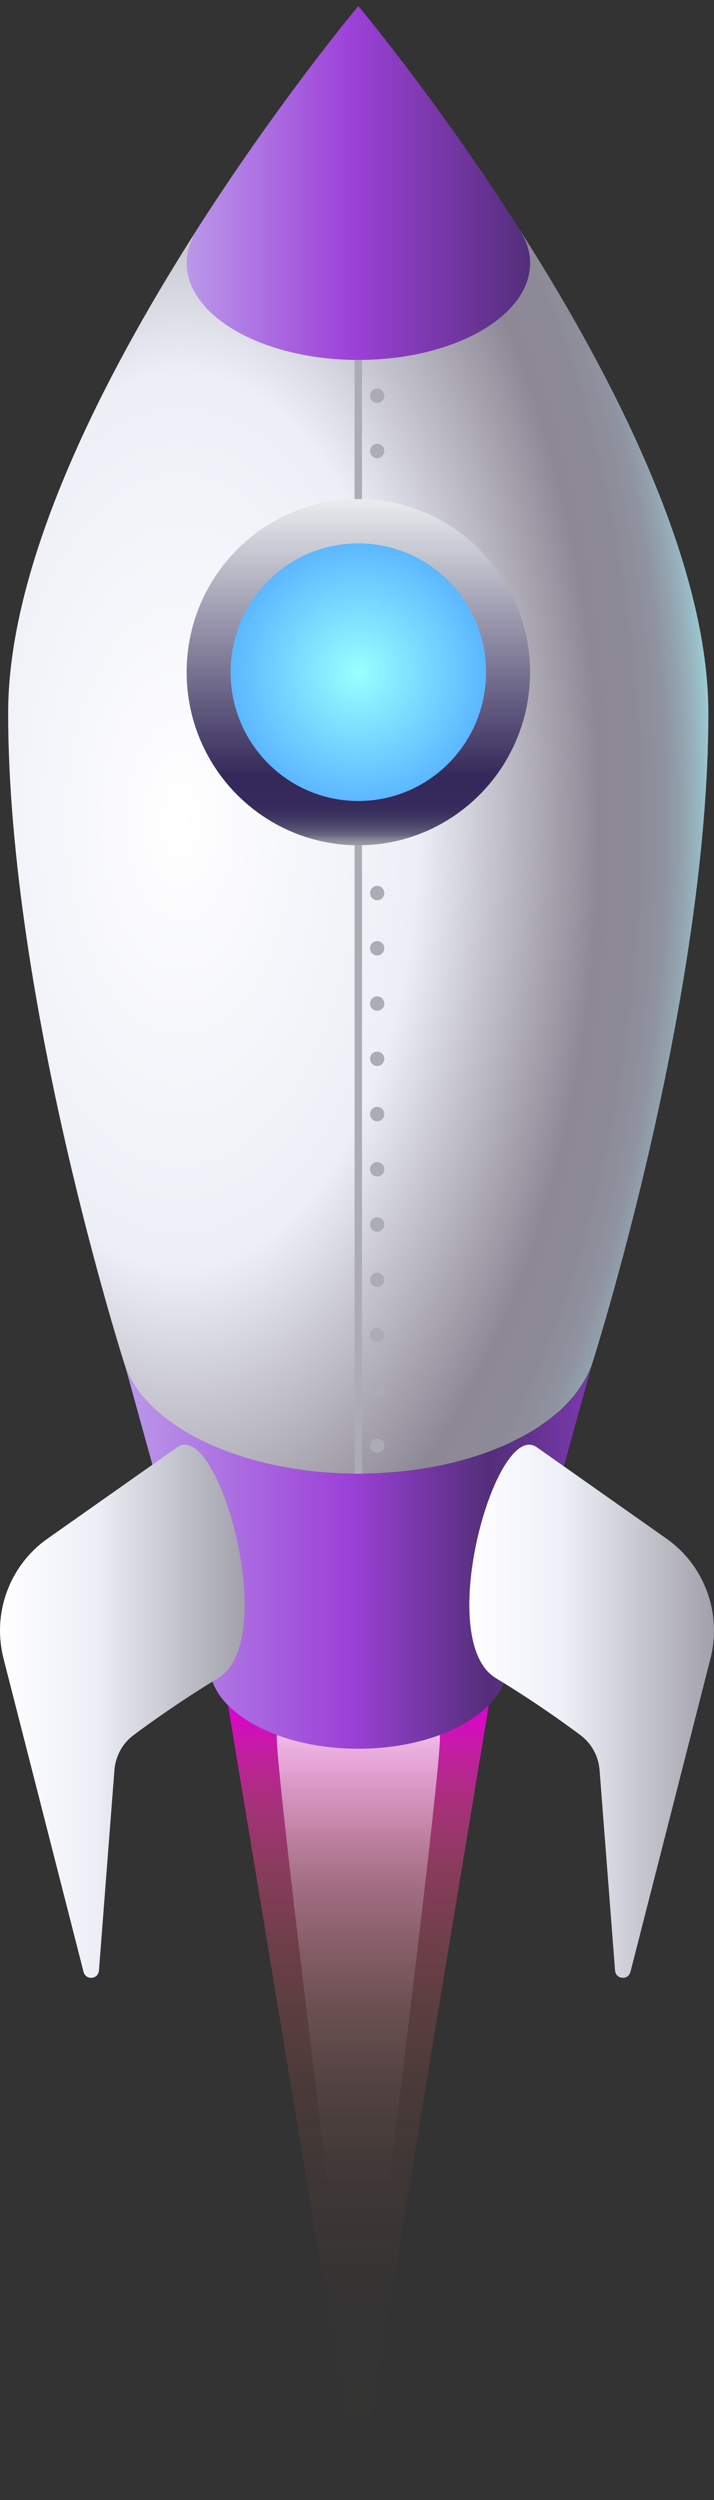 <svg width="82" height="287" viewBox="0 0 82 287" fill="none" xmlns="http://www.w3.org/2000/svg">
<rect x="0" y="0" width="82" height="287" fill="#333333" stroke="none"/>
<path d="M41.155 0.701C41.155 0.701 0.936 48.721 0.936 81.843C0.936 114.965 14.34 156.744 14.34 156.744C14.34 156.744 14.347 156.758 14.347 156.765C16.82 163.846 27.875 169.184 41.148 169.184C41.245 169.184 41.334 169.184 41.424 169.178C42.154 169.178 42.877 169.157 43.594 169.122C43.711 169.122 43.821 169.101 43.938 169.094C45.433 169.011 46.893 168.858 48.305 168.643C48.346 168.643 48.388 168.629 48.429 168.622C49.145 168.511 49.855 168.386 50.544 168.24C50.62 168.226 50.688 168.206 50.764 168.192C53.609 167.588 56.233 166.727 58.534 165.651C58.644 165.602 58.741 165.547 58.844 165.491C59.905 164.977 60.903 164.429 61.813 163.839C61.916 163.769 62.012 163.693 62.116 163.624C62.502 163.36 62.887 163.096 63.245 162.818C63.314 162.763 63.376 162.7 63.445 162.645C63.817 162.346 64.182 162.048 64.52 161.735C64.561 161.694 64.596 161.652 64.637 161.61C65.629 160.666 66.442 159.653 67.061 158.584C67.399 158.014 67.695 157.431 67.909 156.834C67.922 156.806 67.943 156.772 67.95 156.744C67.95 156.744 81.354 114.965 81.354 81.843C81.354 48.721 41.135 0.701 41.135 0.701H41.155Z" fill="url(#paint0_radial_20367_27223)"/>
<path d="M41.148 169.191V41.32" stroke="#ACACB5" stroke-width="0.85" stroke-miterlimit="10"/>
<path d="M67.93 156.841C65.402 163.888 54.374 169.185 41.156 169.185C27.937 169.185 16.868 163.86 14.367 156.8L24.176 192.303C25.244 197.066 32.428 200.745 41.156 200.745C49.883 200.745 57.067 197.059 58.135 192.303L67.944 156.786C67.937 156.8 67.923 156.82 67.923 156.834L67.93 156.841Z" fill="url(#paint1_linear_20367_27223)"/>
<path d="M41.156 0.701C41.156 0.701 31.794 11.878 22.103 27.172L22.185 27.186C21.71 28.144 21.441 29.144 21.441 30.192C21.441 36.336 30.272 41.321 41.162 41.321C52.053 41.321 60.883 36.336 60.883 30.192C60.883 28.866 60.449 27.603 59.699 26.422H59.733C50.22 11.517 41.162 0.708 41.162 0.708L41.156 0.701Z" fill="url(#paint2_linear_20367_27223)"/>
<path d="M41.155 97.04C52.046 97.04 60.876 88.141 60.876 77.164C60.876 66.186 52.046 57.288 41.155 57.288C30.263 57.288 21.434 66.186 21.434 77.164C21.434 88.141 30.263 97.04 41.155 97.04Z" fill="url(#paint3_linear_20367_27223)"/>
<path d="M44.137 45.43C44.137 44.972 43.772 44.604 43.318 44.604C42.863 44.604 42.498 44.972 42.498 45.43C42.498 45.888 42.863 46.256 43.318 46.256C43.772 46.256 44.137 45.888 44.137 45.43Z" fill="#ACACB5"/>
<path d="M44.137 51.776C44.137 51.318 43.772 50.95 43.318 50.95C42.863 50.95 42.498 51.318 42.498 51.776C42.498 52.234 42.863 52.602 43.318 52.602C43.772 52.602 44.137 52.234 44.137 51.776Z" fill="#ACACB5"/>
<path d="M44.137 102.524C44.137 102.066 43.772 101.698 43.318 101.698C42.863 101.698 42.498 102.066 42.498 102.524C42.498 102.983 42.863 103.351 43.318 103.351C43.772 103.351 44.137 102.983 44.137 102.524Z" fill="#ACACB5"/>
<path d="M44.137 108.863C44.137 108.405 43.772 108.037 43.318 108.037C42.863 108.037 42.498 108.405 42.498 108.863C42.498 109.321 42.863 109.689 43.318 109.689C43.772 109.689 44.137 109.321 44.137 108.863Z" fill="#ACACB5"/>
<path d="M44.137 115.208C44.137 114.749 43.772 114.381 43.318 114.381C42.863 114.381 42.498 114.749 42.498 115.208C42.498 115.666 42.863 116.034 43.318 116.034C43.772 116.034 44.137 115.666 44.137 115.208Z" fill="#ACACB5"/>
<path d="M44.137 121.553C44.137 121.095 43.772 120.727 43.318 120.727C42.863 120.727 42.498 121.095 42.498 121.553C42.498 122.011 42.863 122.379 43.318 122.379C43.772 122.379 44.137 122.011 44.137 121.553Z" fill="#ACACB5"/>
<path d="M44.137 127.898C44.137 127.44 43.772 127.072 43.318 127.072C42.863 127.072 42.498 127.44 42.498 127.898C42.498 128.357 42.863 128.725 43.318 128.725C43.772 128.725 44.137 128.357 44.137 127.898Z" fill="#ACACB5"/>
<path d="M44.137 134.237C44.137 133.779 43.772 133.411 43.318 133.411C42.863 133.411 42.498 133.779 42.498 134.237C42.498 134.695 42.863 135.063 43.318 135.063C43.772 135.063 44.137 134.695 44.137 134.237Z" fill="#ACACB5"/>
<path d="M44.137 140.582C44.137 140.124 43.772 139.756 43.318 139.756C42.863 139.756 42.498 140.124 42.498 140.582C42.498 141.04 42.863 141.408 43.318 141.408C43.772 141.408 44.137 141.04 44.137 140.582Z" fill="#ACACB5"/>
<path d="M44.137 146.928C44.137 146.47 43.772 146.102 43.318 146.102C42.863 146.102 42.498 146.47 42.498 146.928C42.498 147.386 42.863 147.754 43.318 147.754C43.772 147.754 44.137 147.386 44.137 146.928Z" fill="#ACACB5"/>
<path d="M44.137 153.266C44.137 152.807 43.772 152.439 43.318 152.439C42.863 152.439 42.498 152.807 42.498 153.266C42.498 153.724 42.863 154.092 43.318 154.092C43.772 154.092 44.137 153.724 44.137 153.266Z" fill="#ACACB5"/>
<path d="M44.137 159.611C44.137 159.153 43.772 158.785 43.318 158.785C42.863 158.785 42.498 159.153 42.498 159.611C42.498 160.07 42.863 160.437 43.318 160.437C43.772 160.437 44.137 160.07 44.137 159.611Z" fill="#ACACB5"/>
<path d="M44.137 165.956C44.137 165.498 43.772 165.13 43.318 165.13C42.863 165.13 42.498 165.498 42.498 165.956C42.498 166.414 42.863 166.782 43.318 166.782C43.772 166.782 44.137 166.414 44.137 165.956Z" fill="#ACACB5"/>
<path d="M51.526 87.624C57.256 81.849 57.256 72.487 51.526 66.712C45.796 60.937 36.507 60.937 30.777 66.712C25.047 72.487 25.047 81.849 30.777 87.624C36.507 93.399 45.796 93.399 51.526 87.624Z" fill="url(#paint4_radial_20367_27223)"/>
<path d="M20.394 166.116C25.065 162.992 32.228 188.297 25.065 192.643C20.718 195.281 17.322 197.711 15.325 199.204C14.057 200.155 13.265 201.62 13.141 203.209L11.364 226.217C11.288 227.237 9.849 227.369 9.594 226.369L0.405 190.401C-0.925 185.201 1.087 179.709 5.461 176.634L20.401 166.109L20.394 166.116Z" fill="url(#paint5_linear_20367_27223)"/>
<path d="M61.606 166.116C56.936 162.992 49.772 188.297 56.936 192.643C61.282 195.281 64.678 197.711 66.676 199.204C67.943 200.155 68.736 201.62 68.859 203.209L70.637 226.217C70.712 227.237 72.152 227.369 72.407 226.369L81.596 190.401C82.925 185.201 80.914 179.709 76.54 176.634L61.599 166.109L61.606 166.116Z" fill="url(#paint6_linear_20367_27223)"/>
<path style="mix-blend-mode:color-dodge" d="M56.123 195.76C53.203 198.731 47.603 200.751 41.155 200.751C34.708 200.751 29.108 198.738 26.188 195.76L41.162 286.267L56.137 195.76H56.123Z" fill="url(#paint7_linear_20367_27223)"/>
<path d="M41.156 200.752C37.698 200.752 34.495 200.169 31.808 199.176C31.244 200.759 41.156 278.749 41.156 278.749C41.156 278.749 51.068 200.759 50.503 199.176C47.816 200.169 44.606 200.752 41.156 200.752Z" fill="url(#paint8_linear_20367_27223)"/>
<defs>
<radialGradient id="paint0_radial_20367_27223" cx="0" cy="0" r="1" gradientTransform="matrix(64.154 0.53 -0.974 119.619 20.384 94.033)" gradientUnits="userSpaceOnUse">
<stop stop-color="white"/>
<stop offset="0.43" stop-color="#EDEFF7"/>
<stop offset="0.76" stop-color="#8D8895"/>
<stop offset="0.83" stop-color="#8D8A97"/>
<stop offset="0.88" stop-color="#8F929F"/>
<stop offset="0.91" stop-color="#92A1AC"/>
<stop offset="0.94" stop-color="#97B5C0"/>
<stop offset="0.97" stop-color="#9CCFD8"/>
<stop offset="1" stop-color="#A4EFF7"/>
</radialGradient>
<linearGradient id="paint1_linear_20367_27223" x1="14.367" y1="178.772" x2="67.951" y2="178.772" gradientUnits="userSpaceOnUse">
<stop stop-color="#BB98EA"/>
<stop offset="0.48" stop-color="#9C41D8"/>
<stop offset="0.78" stop-color="#532E7A"/>
<stop offset="1" stop-color="#7C39AF"/>
</linearGradient>
<linearGradient id="paint2_linear_20367_27223" x1="21.434" y1="21.014" x2="60.877" y2="21.014" gradientUnits="userSpaceOnUse">
<stop stop-color="#BB98EA"/>
<stop offset="0.48" stop-color="#9C41D8"/>
<stop offset="1" stop-color="#532E7A"/>
</linearGradient>
<linearGradient id="paint3_linear_20367_27223" x1="41.155" y1="97.04" x2="41.155" y2="57.294" gradientUnits="userSpaceOnUse">
<stop stop-color="#9B9FA7"/>
<stop offset="0.02" stop-color="#7F7F92"/>
<stop offset="0.03" stop-color="#676481"/>
<stop offset="0.05" stop-color="#544E72"/>
<stop offset="0.07" stop-color="#453D67"/>
<stop offset="0.09" stop-color="#3B315F"/>
<stop offset="0.12" stop-color="#352A5B"/>
<stop offset="0.2" stop-color="#34295A"/>
<stop offset="1" stop-color="#E9EDEE"/>
</linearGradient>
<radialGradient id="paint4_radial_20367_27223" cx="0" cy="0" r="1" gradientUnits="userSpaceOnUse" gradientTransform="translate(41.155 77.168) scale(14.672 14.787)">
<stop stop-color="#9AFFFF"/>
<stop offset="1" stop-color="#5CB7FF"/>
</radialGradient>
<linearGradient id="paint5_linear_20367_27223" x1="-0.002" y1="196.448" x2="28.102" y2="196.448" gradientUnits="userSpaceOnUse">
<stop stop-color="white"/>
<stop offset="0.39" stop-color="#EDEFF7"/>
<stop offset="1" stop-color="#A2A1AB"/>
</linearGradient>
<linearGradient id="paint6_linear_20367_27223" x1="53.898" y1="-45.157" x2="82.002" y2="-45.157" gradientUnits="userSpaceOnUse">
<stop stop-color="white"/>
<stop offset="0.39" stop-color="#EDEFF7"/>
<stop offset="1" stop-color="#A2A1AB"/>
</linearGradient>
<linearGradient id="paint7_linear_20367_27223" x1="41.155" y1="286.274" x2="41.155" y2="195.76" gradientUnits="userSpaceOnUse">
<stop stop-color="#FF8156" stop-opacity="0"/>
<stop offset="0.25" stop-color="#FE7F57" stop-opacity="0.01"/>
<stop offset="0.39" stop-color="#FD7A5B" stop-opacity="0.05"/>
<stop offset="0.51" stop-color="#FB7263" stop-opacity="0.11"/>
<stop offset="0.61" stop-color="#F8676E" stop-opacity="0.2"/>
<stop offset="0.7" stop-color="#F4587D" stop-opacity="0.31"/>
<stop offset="0.79" stop-color="#F0468E" stop-opacity="0.45"/>
<stop offset="0.87" stop-color="#EB30A3" stop-opacity="0.62"/>
<stop offset="0.94" stop-color="#E418BB" stop-opacity="0.81"/>
<stop offset="1" stop-color="#DF00D3"/>
</linearGradient>
<linearGradient id="paint8_linear_20367_27223" x1="41.156" y1="278.749" x2="41.156" y2="199.176" gradientUnits="userSpaceOnUse">
<stop stop-color="white" stop-opacity="0"/>
<stop offset="0.34" stop-color="white" stop-opacity="0"/>
<stop offset="0.49" stop-color="white" stop-opacity="0.04"/>
<stop offset="0.6" stop-color="white" stop-opacity="0.09"/>
<stop offset="0.69" stop-color="white" stop-opacity="0.16"/>
<stop offset="0.78" stop-color="white" stop-opacity="0.25"/>
<stop offset="0.85" stop-color="white" stop-opacity="0.36"/>
<stop offset="0.92" stop-color="white" stop-opacity="0.5"/>
<stop offset="0.98" stop-color="white" stop-opacity="0.65"/>
<stop offset="1" stop-color="white" stop-opacity="0.7"/>
</linearGradient>
</defs>
</svg>
